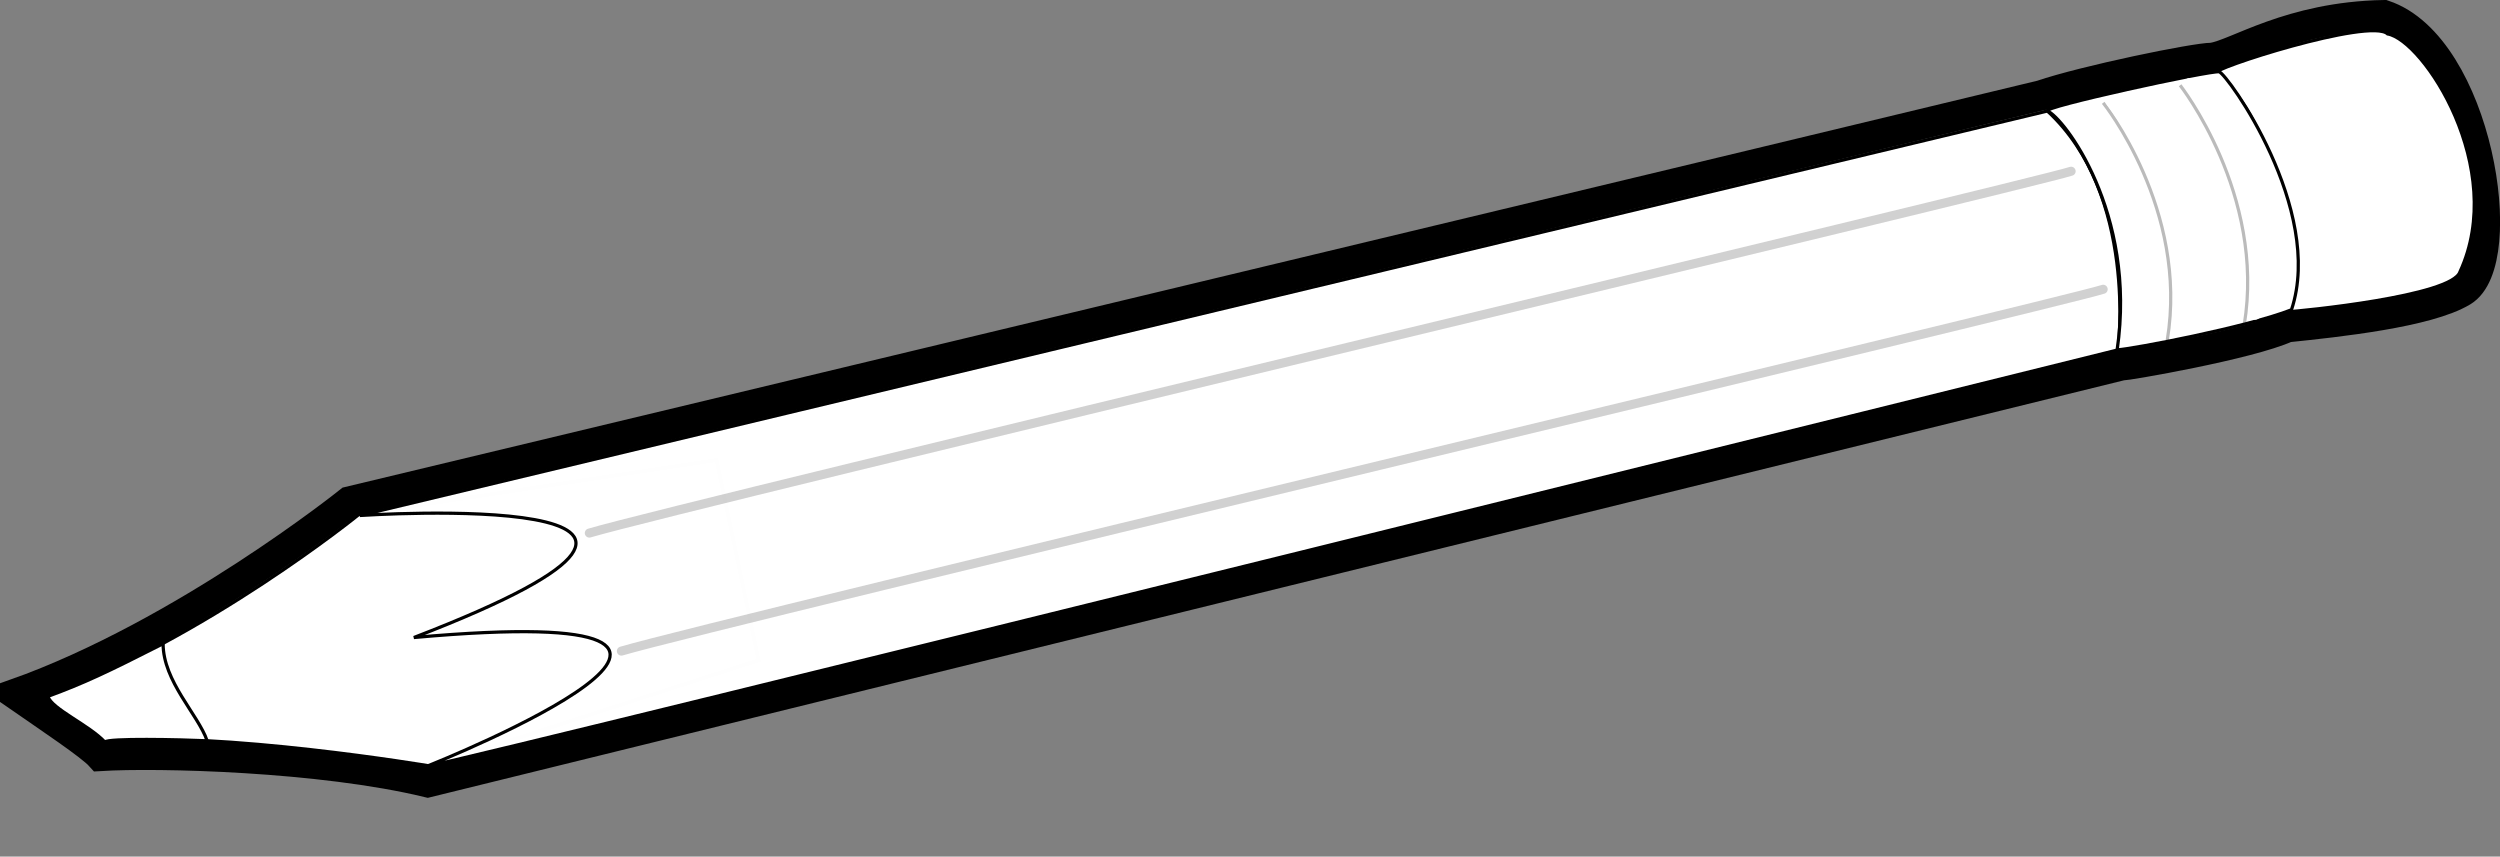 <?xml version="1.0"?>
<svg xmlns="http://www.w3.org/2000/svg" width="502" height="172" viewBox="0 0 502 172">
  <rect x="0" y="0" width="502" height="172" fill="#808080" stroke="none"/>
  <defs>
    <linearGradient x2="1" y1="0" x1="0" y2="0" id="b">
      <stop stop-color="#fff" stop-opacity=".996" offset="0"/>
      <stop stop-color="#fff" stop-opacity=".996" offset="1"/>
    </linearGradient>
    <linearGradient x2="1" y1="0" x1="0" y2="0" id="a">
      <stop stop-color="#fff" stop-opacity=".996" offset="0"/>
      <stop stop-color="#fff" stop-opacity=".996" offset="1"/>
    </linearGradient>
  </defs>
  <path fill="none" stroke="#000" stroke-width="6.079" d="M85.896 157.08l339.929-83.676c1.225 0 25.73-4.2 33.432-7.701 10.152-1.05 28.181-2.976 35.182-7.177 9.977-5.951 2.976-49.185-15.753-55.486-18.904.35-29.581 7.876-34.482 8.576-3.501 0-25.556 4.551-34.307 7.527-8.402 2.1-339.746 81.567-339.746 81.567S36.997 127.285 3.04 139.363c7.013 4.855 15.175 10.288 17.106 12.428 11.584-.708 44.289.102 65.75 5.289z"/>
  <path fill="url(#a)" fill-rule="evenodd" stroke="#000" stroke-width=".648" d="M72.048 103.326s-30.395 24.659-62.575 36.541c.027 1.729 10.378 7.136 11.362 8.921 23.39-2.065 65.57 5.036 65.57 5.036l65.846-21.288-8.417-40.102-71.786 10.892z"/>
  <path fill="url(#b)" fill-rule="evenodd" stroke="#000" stroke-width=".648" d="M411.122 22.294L72.252 103.51s89.968-5.952 10.852 24.505c85.768-7.702 5.25 24.855 2.45 25.905C99.557 151.12 425.3 70.254 425.3 70.254s4.026-31.157-14.178-47.96z"/>
  <path fill="none" stroke="#000" stroke-width="1.824" stroke-linecap="round" stroke-opacity=".183" d="M415.879 34.387c-7.426 2.475-279.223 67.206-297.541 72.652"/>
  <path fill="#fff" fill-rule="evenodd" stroke="#000" stroke-width=".648" d="M32.751 129.256c0 7.55 6.993 14.171 8.85 19.493-5.57-.247-19.927-.556-20.546.248-3.156-3.404-10.644-6.622-11.449-9.159 7.365-2.723 11.696-4.765 23.145-10.582zM458.947 62.645c4.026-27.655-10.852-46.734-14.003-47.96-1.575-.7 30.982-11.202 34.482-7.876 7.177 1.225 24.155 26.955 14.528 47.785-1.575 4.9-31.856 7.877-35.007 8.051z"/>
  <path fill="#fff" fill-rule="evenodd" stroke="#000" stroke-width=".648" d="M425.125 70.254c4.026-27.656-10.852-46.735-14.003-47.96-1.575-.7 32.907-8.227 34.482-7.877 1.575.35 21.179 27.656 14.528 47.785-8.927 3.5-31.857 7.877-35.007 8.052z"/>
  <path fill="none" stroke="#000" stroke-width=".648" stroke-opacity=".267" d="M435.187 68.3c4.332-26.24-12.872-47.652-12.872-47.652M450.637 65.267c4.332-26.24-12.872-48.146-12.872-48.146"/>
  <path fill="none" stroke="#fff" stroke-width="2.432" stroke-linecap="round" d="M424.086 20.376c16.674 21.992 13.318 45.113 13.194 45.98M439.748 16.88c16.178 23.106 13.194 44.865 13.07 46.103"/>
  <path fill="none" stroke="#000" stroke-width="1.824" stroke-linecap="round" stroke-opacity=".183" d="M422.315 58.088c-7.426 2.476-279.223 67.207-297.541 72.653"/>
</svg>
